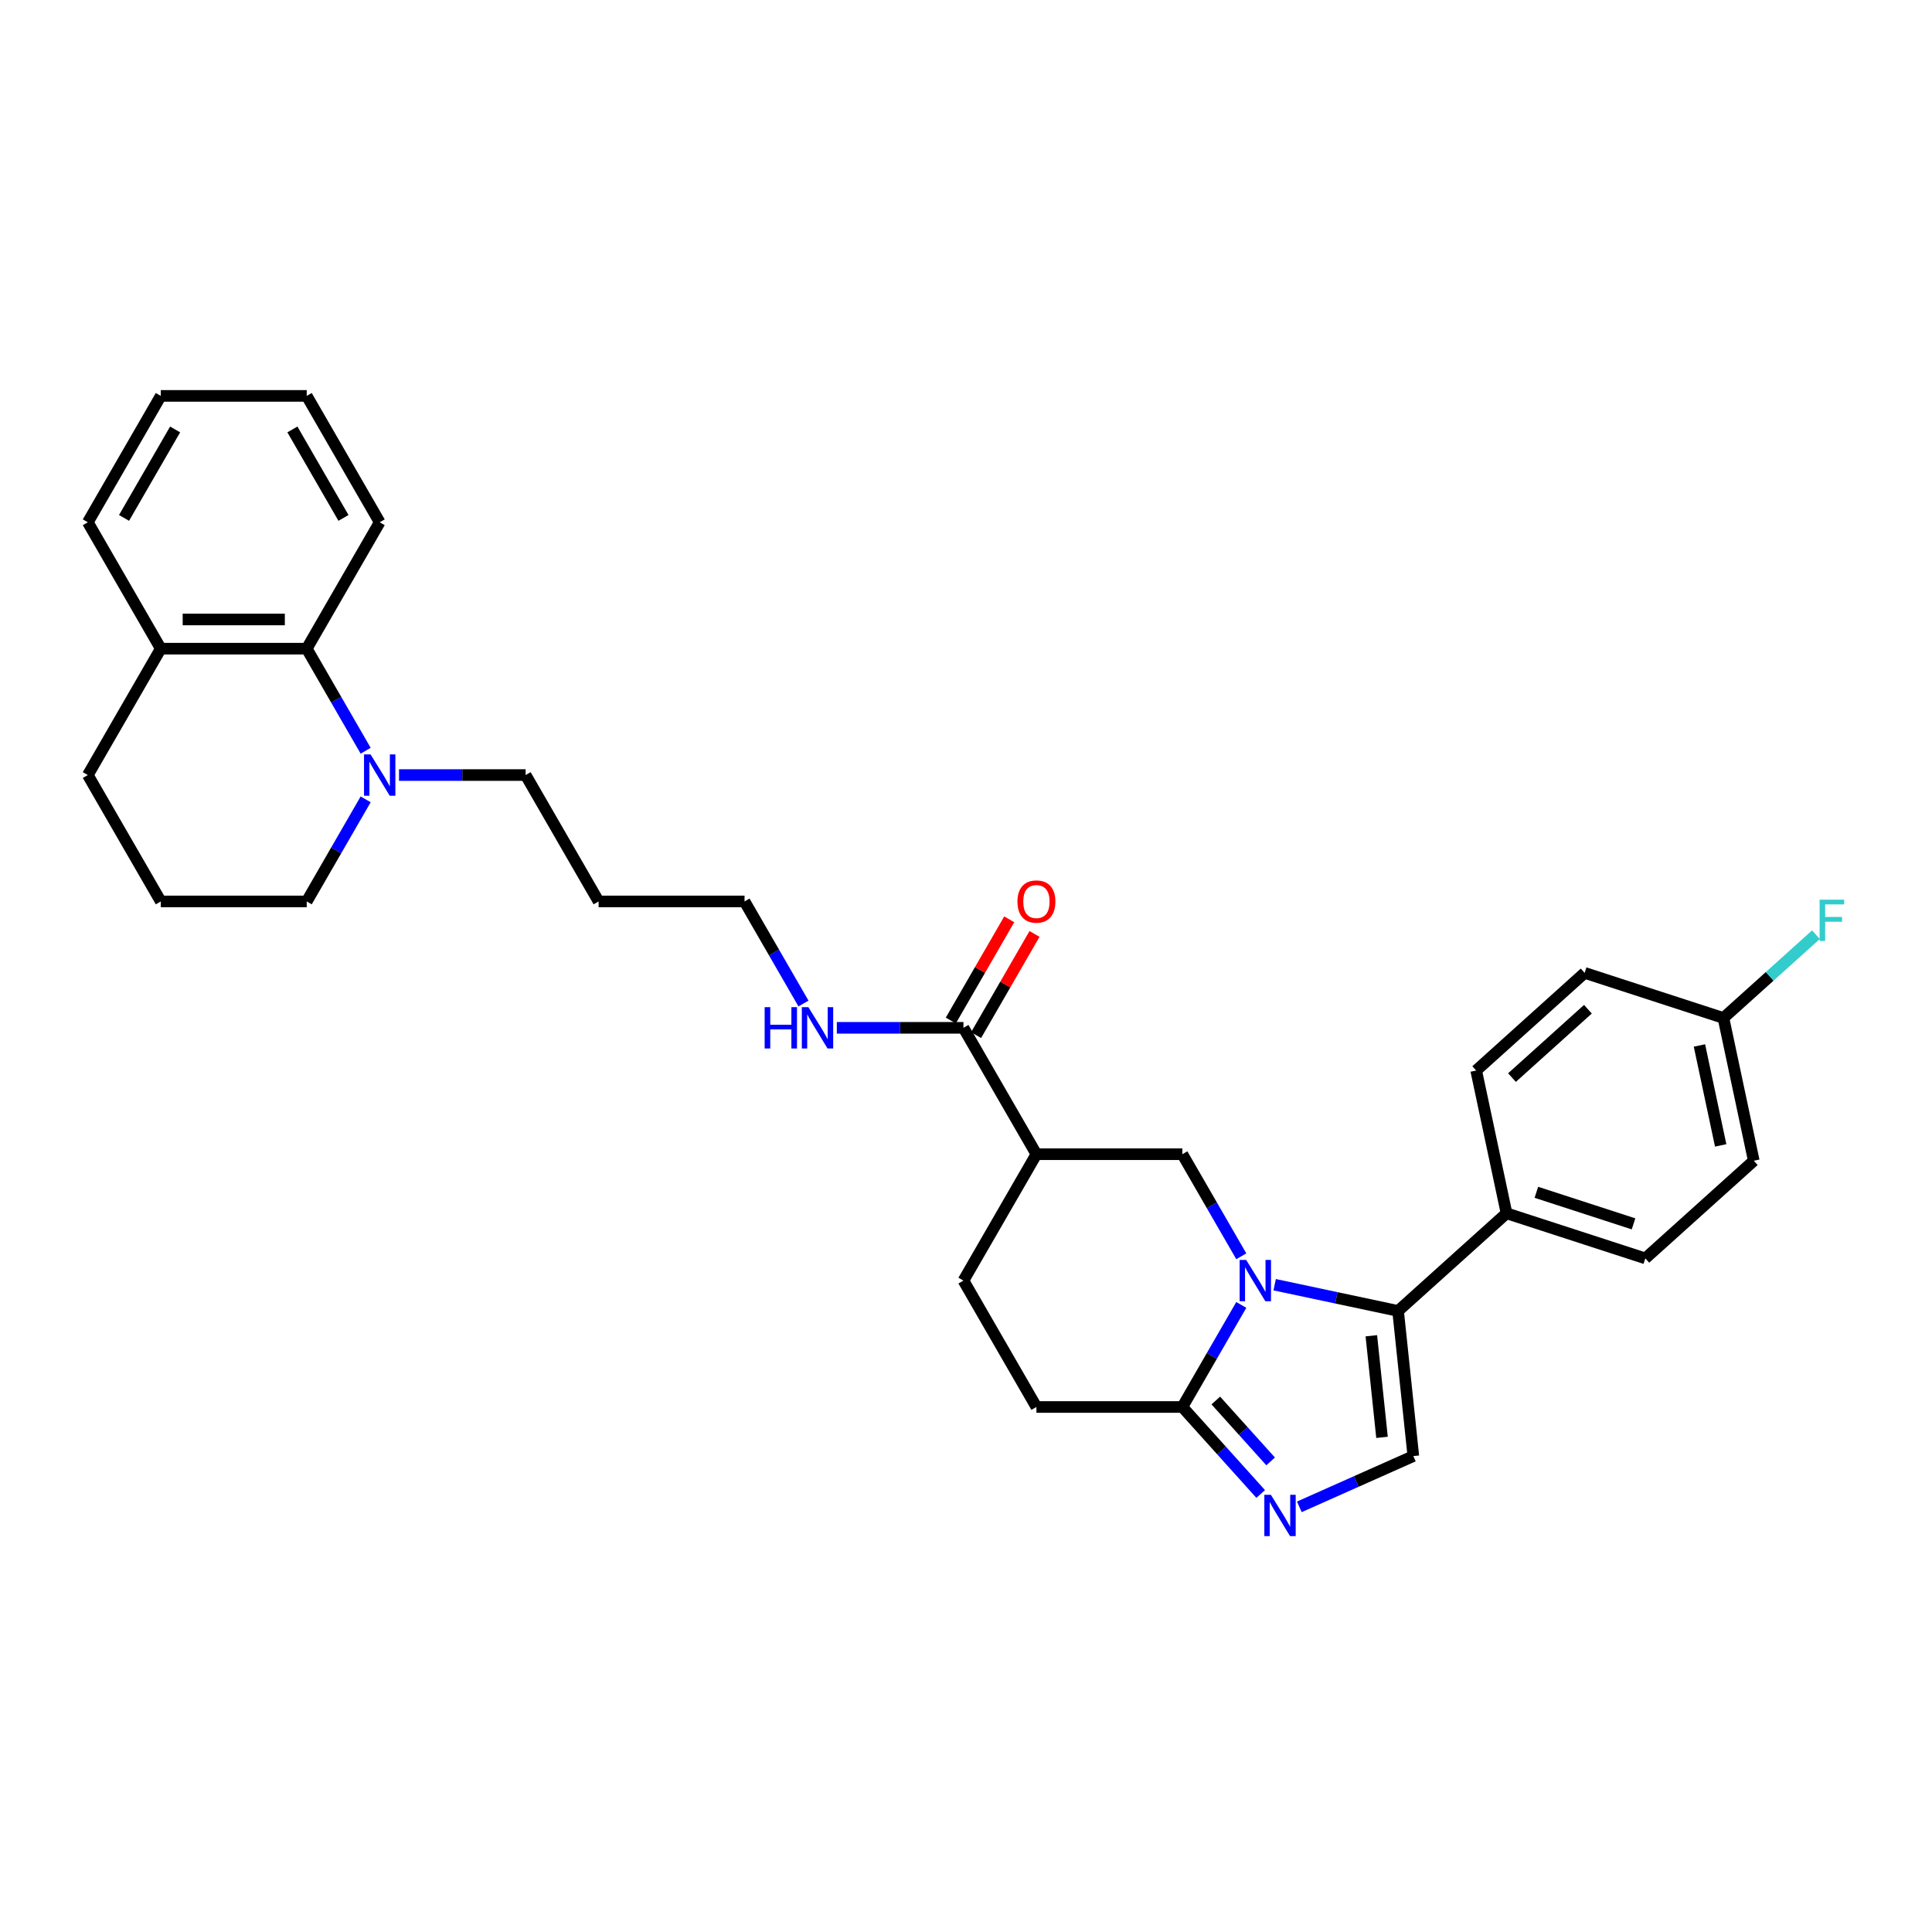 <?xml version='1.0' encoding='iso-8859-1'?>
<svg version='1.1' baseProfile='full'
              xmlns='http://www.w3.org/2000/svg'
                      xmlns:rdkit='http://www.rdkit.org/xml'
                      xmlns:xlink='http://www.w3.org/1999/xlink'
                  xml:space='preserve'
width='1000px' height='1000px' viewBox='0 0 1000 1000'>
<!-- END OF HEADER -->
<rect style='opacity:1.0;fill:#FFFFFF;stroke:none' width='1000' height='1000' x='0' y='0'> </rect>
<path class='bond-0' d='M 659.757,664.963 L 691.7,671.752' style='fill:none;fill-rule:evenodd;stroke:#0000FF;stroke-width:6px;stroke-linecap:butt;stroke-linejoin:miter;stroke-opacity:1' />
<path class='bond-0' d='M 691.7,671.752 L 723.643,678.542' style='fill:none;fill-rule:evenodd;stroke:#000000;stroke-width:6px;stroke-linecap:butt;stroke-linejoin:miter;stroke-opacity:1' />
<path class='bond-2' d='M 642.491,675.422 L 627.239,701.838' style='fill:none;fill-rule:evenodd;stroke:#0000FF;stroke-width:6px;stroke-linecap:butt;stroke-linejoin:miter;stroke-opacity:1' />
<path class='bond-2' d='M 627.239,701.838 L 611.987,728.255' style='fill:none;fill-rule:evenodd;stroke:#000000;stroke-width:6px;stroke-linecap:butt;stroke-linejoin:miter;stroke-opacity:1' />
<path class='bond-4' d='M 642.491,650.252 L 627.239,623.836' style='fill:none;fill-rule:evenodd;stroke:#0000FF;stroke-width:6px;stroke-linecap:butt;stroke-linejoin:miter;stroke-opacity:1' />
<path class='bond-4' d='M 627.239,623.836 L 611.987,597.419' style='fill:none;fill-rule:evenodd;stroke:#000000;stroke-width:6px;stroke-linecap:butt;stroke-linejoin:miter;stroke-opacity:1' />
<path class='bond-3' d='M 723.643,678.542 L 731.539,753.666' style='fill:none;fill-rule:evenodd;stroke:#000000;stroke-width:6px;stroke-linecap:butt;stroke-linejoin:miter;stroke-opacity:1' />
<path class='bond-3' d='M 709.803,691.39 L 715.33,743.977' style='fill:none;fill-rule:evenodd;stroke:#000000;stroke-width:6px;stroke-linecap:butt;stroke-linejoin:miter;stroke-opacity:1' />
<path class='bond-9' d='M 723.643,678.542 L 779.779,627.998' style='fill:none;fill-rule:evenodd;stroke:#000000;stroke-width:6px;stroke-linecap:butt;stroke-linejoin:miter;stroke-opacity:1' />
<path class='bond-1' d='M 652.531,773.283 L 632.259,750.769' style='fill:none;fill-rule:evenodd;stroke:#0000FF;stroke-width:6px;stroke-linecap:butt;stroke-linejoin:miter;stroke-opacity:1' />
<path class='bond-1' d='M 632.259,750.769 L 611.987,728.255' style='fill:none;fill-rule:evenodd;stroke:#000000;stroke-width:6px;stroke-linecap:butt;stroke-linejoin:miter;stroke-opacity:1' />
<path class='bond-1' d='M 657.676,756.419 L 643.486,740.66' style='fill:none;fill-rule:evenodd;stroke:#0000FF;stroke-width:6px;stroke-linecap:butt;stroke-linejoin:miter;stroke-opacity:1' />
<path class='bond-1' d='M 643.486,740.66 L 629.296,724.9' style='fill:none;fill-rule:evenodd;stroke:#000000;stroke-width:6px;stroke-linecap:butt;stroke-linejoin:miter;stroke-opacity:1' />
<path class='bond-32' d='M 672.533,779.937 L 702.036,766.802' style='fill:none;fill-rule:evenodd;stroke:#0000FF;stroke-width:6px;stroke-linecap:butt;stroke-linejoin:miter;stroke-opacity:1' />
<path class='bond-32' d='M 702.036,766.802 L 731.539,753.666' style='fill:none;fill-rule:evenodd;stroke:#000000;stroke-width:6px;stroke-linecap:butt;stroke-linejoin:miter;stroke-opacity:1' />
<path class='bond-11' d='M 611.987,728.255 L 536.45,728.255' style='fill:none;fill-rule:evenodd;stroke:#000000;stroke-width:6px;stroke-linecap:butt;stroke-linejoin:miter;stroke-opacity:1' />
<path class='bond-5' d='M 611.987,597.419 L 536.45,597.419' style='fill:none;fill-rule:evenodd;stroke:#000000;stroke-width:6px;stroke-linecap:butt;stroke-linejoin:miter;stroke-opacity:1' />
<path class='bond-6' d='M 536.45,597.419 L 498.681,532.002' style='fill:none;fill-rule:evenodd;stroke:#000000;stroke-width:6px;stroke-linecap:butt;stroke-linejoin:miter;stroke-opacity:1' />
<path class='bond-10' d='M 536.45,597.419 L 498.681,662.837' style='fill:none;fill-rule:evenodd;stroke:#000000;stroke-width:6px;stroke-linecap:butt;stroke-linejoin:miter;stroke-opacity:1' />
<path class='bond-12' d='M 505.223,535.779 L 520.343,509.589' style='fill:none;fill-rule:evenodd;stroke:#000000;stroke-width:6px;stroke-linecap:butt;stroke-linejoin:miter;stroke-opacity:1' />
<path class='bond-12' d='M 520.343,509.589 L 535.464,483.399' style='fill:none;fill-rule:evenodd;stroke:#FF0000;stroke-width:6px;stroke-linecap:butt;stroke-linejoin:miter;stroke-opacity:1' />
<path class='bond-12' d='M 492.139,528.225 L 507.26,502.035' style='fill:none;fill-rule:evenodd;stroke:#000000;stroke-width:6px;stroke-linecap:butt;stroke-linejoin:miter;stroke-opacity:1' />
<path class='bond-12' d='M 507.26,502.035 L 522.381,475.845' style='fill:none;fill-rule:evenodd;stroke:#FF0000;stroke-width:6px;stroke-linecap:butt;stroke-linejoin:miter;stroke-opacity:1' />
<path class='bond-14' d='M 498.681,532.002 L 465.913,532.002' style='fill:none;fill-rule:evenodd;stroke:#000000;stroke-width:6px;stroke-linecap:butt;stroke-linejoin:miter;stroke-opacity:1' />
<path class='bond-14' d='M 465.913,532.002 L 433.144,532.002' style='fill:none;fill-rule:evenodd;stroke:#0000FF;stroke-width:6px;stroke-linecap:butt;stroke-linejoin:miter;stroke-opacity:1' />
<path class='bond-7' d='M 206.531,401.167 L 239.299,401.167' style='fill:none;fill-rule:evenodd;stroke:#0000FF;stroke-width:6px;stroke-linecap:butt;stroke-linejoin:miter;stroke-opacity:1' />
<path class='bond-7' d='M 239.299,401.167 L 272.068,401.167' style='fill:none;fill-rule:evenodd;stroke:#000000;stroke-width:6px;stroke-linecap:butt;stroke-linejoin:miter;stroke-opacity:1' />
<path class='bond-8' d='M 189.264,388.582 L 174.013,362.166' style='fill:none;fill-rule:evenodd;stroke:#0000FF;stroke-width:6px;stroke-linecap:butt;stroke-linejoin:miter;stroke-opacity:1' />
<path class='bond-8' d='M 174.013,362.166 L 158.761,335.749' style='fill:none;fill-rule:evenodd;stroke:#000000;stroke-width:6px;stroke-linecap:butt;stroke-linejoin:miter;stroke-opacity:1' />
<path class='bond-22' d='M 189.264,413.751 L 174.013,440.168' style='fill:none;fill-rule:evenodd;stroke:#0000FF;stroke-width:6px;stroke-linecap:butt;stroke-linejoin:miter;stroke-opacity:1' />
<path class='bond-22' d='M 174.013,440.168 L 158.761,466.584' style='fill:none;fill-rule:evenodd;stroke:#000000;stroke-width:6px;stroke-linecap:butt;stroke-linejoin:miter;stroke-opacity:1' />
<path class='bond-13' d='M 158.761,335.749 L 83.223,335.749' style='fill:none;fill-rule:evenodd;stroke:#000000;stroke-width:6px;stroke-linecap:butt;stroke-linejoin:miter;stroke-opacity:1' />
<path class='bond-13' d='M 147.43,320.641 L 94.554,320.641' style='fill:none;fill-rule:evenodd;stroke:#000000;stroke-width:6px;stroke-linecap:butt;stroke-linejoin:miter;stroke-opacity:1' />
<path class='bond-25' d='M 158.761,335.749 L 196.53,270.331' style='fill:none;fill-rule:evenodd;stroke:#000000;stroke-width:6px;stroke-linecap:butt;stroke-linejoin:miter;stroke-opacity:1' />
<path class='bond-15' d='M 779.779,627.998 L 851.619,651.34' style='fill:none;fill-rule:evenodd;stroke:#000000;stroke-width:6px;stroke-linecap:butt;stroke-linejoin:miter;stroke-opacity:1' />
<path class='bond-15' d='M 795.223,617.131 L 845.512,633.47' style='fill:none;fill-rule:evenodd;stroke:#000000;stroke-width:6px;stroke-linecap:butt;stroke-linejoin:miter;stroke-opacity:1' />
<path class='bond-16' d='M 779.779,627.998 L 764.074,554.11' style='fill:none;fill-rule:evenodd;stroke:#000000;stroke-width:6px;stroke-linecap:butt;stroke-linejoin:miter;stroke-opacity:1' />
<path class='bond-31' d='M 498.681,662.837 L 536.45,728.255' style='fill:none;fill-rule:evenodd;stroke:#000000;stroke-width:6px;stroke-linecap:butt;stroke-linejoin:miter;stroke-opacity:1' />
<path class='bond-28' d='M 83.223,335.749 L 45.455,270.331' style='fill:none;fill-rule:evenodd;stroke:#000000;stroke-width:6px;stroke-linecap:butt;stroke-linejoin:miter;stroke-opacity:1' />
<path class='bond-34' d='M 83.223,335.749 L 45.455,401.167' style='fill:none;fill-rule:evenodd;stroke:#000000;stroke-width:6px;stroke-linecap:butt;stroke-linejoin:miter;stroke-opacity:1' />
<path class='bond-26' d='M 415.877,519.417 L 400.626,493.001' style='fill:none;fill-rule:evenodd;stroke:#0000FF;stroke-width:6px;stroke-linecap:butt;stroke-linejoin:miter;stroke-opacity:1' />
<path class='bond-26' d='M 400.626,493.001 L 385.374,466.584' style='fill:none;fill-rule:evenodd;stroke:#000000;stroke-width:6px;stroke-linecap:butt;stroke-linejoin:miter;stroke-opacity:1' />
<path class='bond-19' d='M 851.619,651.34 L 907.755,600.795' style='fill:none;fill-rule:evenodd;stroke:#000000;stroke-width:6px;stroke-linecap:butt;stroke-linejoin:miter;stroke-opacity:1' />
<path class='bond-20' d='M 764.074,554.11 L 820.209,503.566' style='fill:none;fill-rule:evenodd;stroke:#000000;stroke-width:6px;stroke-linecap:butt;stroke-linejoin:miter;stroke-opacity:1' />
<path class='bond-20' d='M 782.603,557.756 L 821.898,522.375' style='fill:none;fill-rule:evenodd;stroke:#000000;stroke-width:6px;stroke-linecap:butt;stroke-linejoin:miter;stroke-opacity:1' />
<path class='bond-17' d='M 892.05,526.908 L 820.209,503.566' style='fill:none;fill-rule:evenodd;stroke:#000000;stroke-width:6px;stroke-linecap:butt;stroke-linejoin:miter;stroke-opacity:1' />
<path class='bond-21' d='M 892.05,526.908 L 915.993,505.35' style='fill:none;fill-rule:evenodd;stroke:#000000;stroke-width:6px;stroke-linecap:butt;stroke-linejoin:miter;stroke-opacity:1' />
<path class='bond-21' d='M 915.993,505.35 L 939.936,483.791' style='fill:none;fill-rule:evenodd;stroke:#33CCCC;stroke-width:6px;stroke-linecap:butt;stroke-linejoin:miter;stroke-opacity:1' />
<path class='bond-33' d='M 892.05,526.908 L 907.755,600.795' style='fill:none;fill-rule:evenodd;stroke:#000000;stroke-width:6px;stroke-linecap:butt;stroke-linejoin:miter;stroke-opacity:1' />
<path class='bond-33' d='M 879.628,541.132 L 890.622,592.853' style='fill:none;fill-rule:evenodd;stroke:#000000;stroke-width:6px;stroke-linecap:butt;stroke-linejoin:miter;stroke-opacity:1' />
<path class='bond-18' d='M 272.068,401.167 L 309.837,466.584' style='fill:none;fill-rule:evenodd;stroke:#000000;stroke-width:6px;stroke-linecap:butt;stroke-linejoin:miter;stroke-opacity:1' />
<path class='bond-24' d='M 158.761,466.584 L 83.223,466.584' style='fill:none;fill-rule:evenodd;stroke:#000000;stroke-width:6px;stroke-linecap:butt;stroke-linejoin:miter;stroke-opacity:1' />
<path class='bond-23' d='M 309.837,466.584 L 385.374,466.584' style='fill:none;fill-rule:evenodd;stroke:#000000;stroke-width:6px;stroke-linecap:butt;stroke-linejoin:miter;stroke-opacity:1' />
<path class='bond-27' d='M 83.223,466.584 L 45.455,401.167' style='fill:none;fill-rule:evenodd;stroke:#000000;stroke-width:6px;stroke-linecap:butt;stroke-linejoin:miter;stroke-opacity:1' />
<path class='bond-29' d='M 196.53,270.331 L 158.761,204.914' style='fill:none;fill-rule:evenodd;stroke:#000000;stroke-width:6px;stroke-linecap:butt;stroke-linejoin:miter;stroke-opacity:1' />
<path class='bond-29' d='M 177.781,268.073 L 151.343,222.28' style='fill:none;fill-rule:evenodd;stroke:#000000;stroke-width:6px;stroke-linecap:butt;stroke-linejoin:miter;stroke-opacity:1' />
<path class='bond-35' d='M 45.455,270.331 L 83.223,204.914' style='fill:none;fill-rule:evenodd;stroke:#000000;stroke-width:6px;stroke-linecap:butt;stroke-linejoin:miter;stroke-opacity:1' />
<path class='bond-35' d='M 64.203,268.073 L 90.642,222.28' style='fill:none;fill-rule:evenodd;stroke:#000000;stroke-width:6px;stroke-linecap:butt;stroke-linejoin:miter;stroke-opacity:1' />
<path class='bond-30' d='M 158.761,204.914 L 83.223,204.914' style='fill:none;fill-rule:evenodd;stroke:#000000;stroke-width:6px;stroke-linecap:butt;stroke-linejoin:miter;stroke-opacity:1' />
<path  class='atom-0' d='M 645.028 652.141
L 652.038 663.471
Q 652.732 664.589, 653.85 666.614
Q 654.968 668.638, 655.029 668.759
L 655.029 652.141
L 657.869 652.141
L 657.869 673.533
L 654.938 673.533
L 647.415 661.145
Q 646.538 659.695, 645.602 658.033
Q 644.695 656.371, 644.423 655.857
L 644.423 673.533
L 641.644 673.533
L 641.644 652.141
L 645.028 652.141
' fill='#0000FF'/>
<path  class='atom-2' d='M 657.803 773.694
L 664.813 785.025
Q 665.508 786.142, 666.626 788.167
Q 667.744 790.191, 667.805 790.312
L 667.805 773.694
L 670.645 773.694
L 670.645 795.086
L 667.714 795.086
L 660.19 782.698
Q 659.314 781.248, 658.377 779.586
Q 657.471 777.924, 657.199 777.41
L 657.199 795.086
L 654.419 795.086
L 654.419 773.694
L 657.803 773.694
' fill='#0000FF'/>
<path  class='atom-8' d='M 191.801 390.47
L 198.811 401.801
Q 199.506 402.919, 200.624 404.944
Q 201.742 406.968, 201.803 407.089
L 201.803 390.47
L 204.643 390.47
L 204.643 411.863
L 201.712 411.863
L 194.188 399.475
Q 193.312 398.024, 192.375 396.362
Q 191.469 394.701, 191.197 394.187
L 191.197 411.863
L 188.417 411.863
L 188.417 390.47
L 191.801 390.47
' fill='#0000FF'/>
<path  class='atom-13' d='M 526.63 466.645
Q 526.63 461.508, 529.168 458.638
Q 531.706 455.767, 536.45 455.767
Q 541.193 455.767, 543.732 458.638
Q 546.27 461.508, 546.27 466.645
Q 546.27 471.842, 543.701 474.803
Q 541.133 477.734, 536.45 477.734
Q 531.736 477.734, 529.168 474.803
Q 526.63 471.872, 526.63 466.645
M 536.45 475.316
Q 539.713 475.316, 541.465 473.141
Q 543.248 470.935, 543.248 466.645
Q 543.248 462.445, 541.465 460.33
Q 539.713 458.184, 536.45 458.184
Q 533.186 458.184, 531.404 460.299
Q 529.651 462.415, 529.651 466.645
Q 529.651 470.965, 531.404 473.141
Q 533.186 475.316, 536.45 475.316
' fill='#FF0000'/>
<path  class='atom-15' d='M 395.783 521.306
L 398.684 521.306
L 398.684 530.4
L 409.622 530.4
L 409.622 521.306
L 412.523 521.306
L 412.523 542.698
L 409.622 542.698
L 409.622 532.818
L 398.684 532.818
L 398.684 542.698
L 395.783 542.698
L 395.783 521.306
' fill='#0000FF'/>
<path  class='atom-15' d='M 418.414 521.306
L 425.424 532.636
Q 426.119 533.754, 427.237 535.779
Q 428.355 537.803, 428.416 537.924
L 428.416 521.306
L 431.256 521.306
L 431.256 542.698
L 428.325 542.698
L 420.801 530.31
Q 419.925 528.859, 418.989 527.198
Q 418.082 525.536, 417.81 525.022
L 417.81 542.698
L 415.03 542.698
L 415.03 521.306
L 418.414 521.306
' fill='#0000FF'/>
<path  class='atom-22' d='M 941.825 465.668
L 954.545 465.668
L 954.545 468.115
L 944.695 468.115
L 944.695 474.611
L 953.458 474.611
L 953.458 477.089
L 944.695 477.089
L 944.695 487.06
L 941.825 487.06
L 941.825 465.668
' fill='#33CCCC'/>
</svg>
